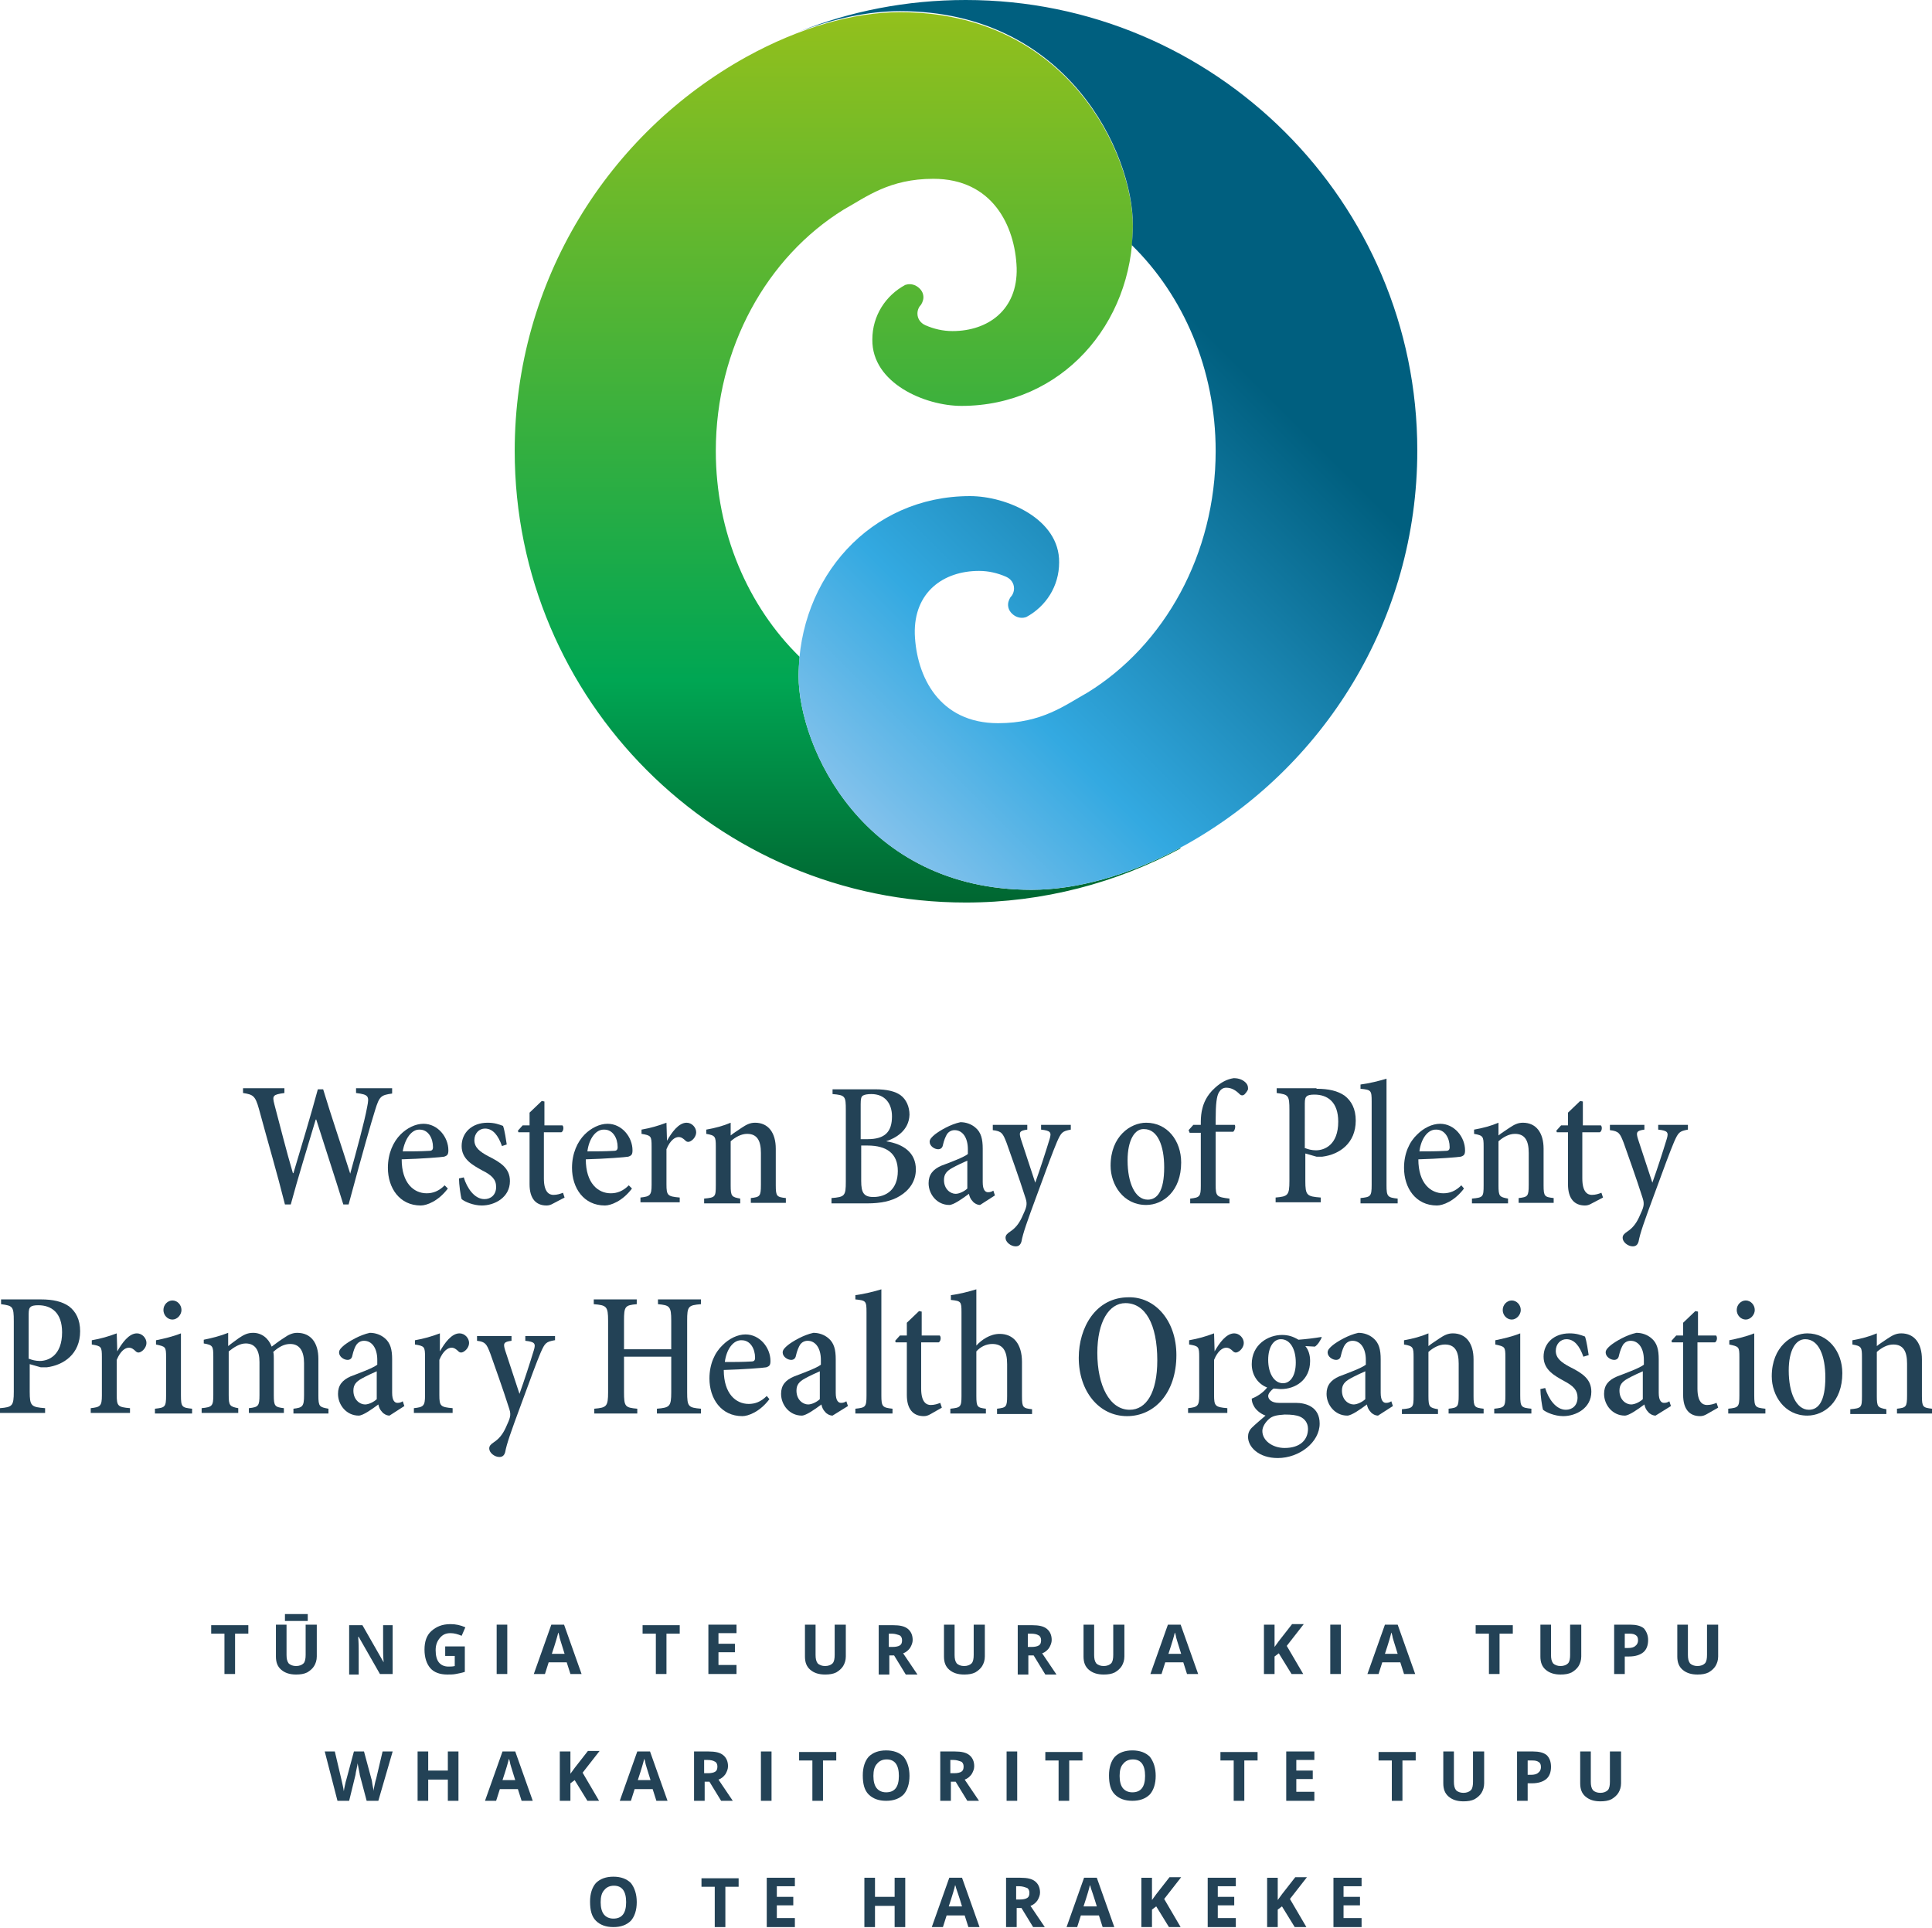 <?xml version="1.0" encoding="utf-8"?>
<!-- Generator: Adobe Illustrator 25.1.0, SVG Export Plug-In . SVG Version: 6.00 Build 0)  -->
<svg version="1.1" id="Layer_1" xmlns="http://www.w3.org/2000/svg" xmlns:xlink="http://www.w3.org/1999/xlink" x="0px" y="0px"
	 viewBox="0 0 364.1 363.3" style="enable-background:new 0 0 364.1 363.3;" xml:space="preserve">
<style type="text/css">
	.st0{fill:#234256;}
	.st1{fill:url(#SVGID_1_);}
	.st2{fill:url(#SVGID_2_);}
</style>
<g>
	<g>
		<path class="st0" d="M44.3,315.5h-2v-7.6h-2.5v-1.6h7v1.6h-2.5V315.5z"/>
		<path class="st0" d="M59.7,306.2v6c0,0.7-0.2,1.3-0.5,1.8s-0.8,0.9-1.3,1.2c-0.6,0.3-1.3,0.4-2.1,0.4c-1.2,0-2.1-0.3-2.8-0.9
			s-1-1.4-1-2.5v-6h2v5.7c0,0.7,0.1,1.2,0.4,1.6c0.3,0.3,0.8,0.5,1.4,0.5c0.6,0,1.1-0.2,1.4-0.5c0.3-0.3,0.4-0.9,0.4-1.6v-5.7H59.7z
			 M53.7,304.2H58v1.3h-4.3V304.2z"/>
		<path class="st0" d="M74.1,315.5h-2.5l-4-7h-0.1c0.1,1.2,0.1,2.1,0.1,2.7v4.4h-1.8v-9.3h2.5l4,7h0c-0.1-1.2-0.1-2.1-0.1-2.6v-4.4
			h1.8V315.5z"/>
		<path class="st0" d="M83.9,310.3h3.7v4.8c-0.6,0.2-1.2,0.3-1.7,0.4c-0.5,0.1-1.1,0.1-1.6,0.1c-1.4,0-2.5-0.4-3.2-1.2
			s-1.1-2-1.1-3.5c0-1.5,0.4-2.7,1.3-3.5c0.9-0.8,2-1.3,3.6-1.3c1,0,1.9,0.2,2.8,0.6l-0.7,1.6c-0.7-0.3-1.4-0.5-2.1-0.5
			c-0.9,0-1.5,0.3-2,0.9c-0.5,0.6-0.8,1.3-0.8,2.3c0,1,0.2,1.8,0.6,2.3c0.4,0.5,1,0.8,1.8,0.8c0.4,0,0.8,0,1.2-0.1v-1.9h-1.8V310.3z
			"/>
		<path class="st0" d="M93.6,315.5v-9.3h2v9.3H93.6z"/>
		<path class="st0" d="M107.5,315.5l-0.7-2.2h-3.4l-0.7,2.2h-2.1l3.3-9.3h2.4l3.3,9.3H107.5z M106.4,311.7c-0.6-2-1-3.1-1-3.4
			c-0.1-0.3-0.1-0.5-0.2-0.6c-0.1,0.5-0.5,1.9-1.2,4H106.4z"/>
		<path class="st0" d="M125.6,315.5h-2v-7.6h-2.5v-1.6h7v1.6h-2.5V315.5z"/>
		<path class="st0" d="M138.8,315.5h-5.3v-9.3h5.3v1.6h-3.4v2h3.1v1.6h-3.1v2.4h3.4V315.5z"/>
		<path class="st0" d="M159.4,306.2v6c0,0.7-0.2,1.3-0.5,1.8c-0.3,0.5-0.8,0.9-1.3,1.2c-0.6,0.3-1.3,0.4-2.1,0.4
			c-1.2,0-2.1-0.3-2.8-0.9s-1-1.4-1-2.5v-6h2v5.7c0,0.7,0.1,1.2,0.4,1.6c0.3,0.3,0.8,0.5,1.4,0.5c0.6,0,1.1-0.2,1.4-0.5
			c0.3-0.3,0.4-0.9,0.4-1.6v-5.7H159.4z"/>
		<path class="st0" d="M167.6,312v3.6h-2v-9.3h2.7c1.3,0,2.2,0.2,2.8,0.7c0.6,0.5,0.9,1.2,0.9,2.1c0,0.5-0.2,1-0.5,1.5
			c-0.3,0.4-0.7,0.8-1.3,1c1.4,2.1,2.3,3.4,2.7,4h-2.2l-2.2-3.6H167.6z M167.6,310.4h0.6c0.6,0,1.1-0.1,1.4-0.3
			c0.3-0.2,0.4-0.5,0.4-1c0-0.4-0.2-0.8-0.5-0.9s-0.8-0.3-1.4-0.3h-0.6V310.4z"/>
		<path class="st0" d="M185.6,306.2v6c0,0.7-0.2,1.3-0.5,1.8c-0.3,0.5-0.8,0.9-1.3,1.2c-0.6,0.3-1.3,0.4-2.1,0.4
			c-1.2,0-2.1-0.3-2.8-0.9s-1-1.4-1-2.5v-6h2v5.7c0,0.7,0.1,1.2,0.4,1.6c0.3,0.3,0.8,0.5,1.4,0.5c0.6,0,1.1-0.2,1.4-0.5
			c0.3-0.3,0.4-0.9,0.4-1.6v-5.7H185.6z"/>
		<path class="st0" d="M193.8,312v3.6h-2v-9.3h2.7c1.3,0,2.2,0.2,2.8,0.7c0.6,0.5,0.9,1.2,0.9,2.1c0,0.5-0.2,1-0.5,1.5
			c-0.3,0.4-0.7,0.8-1.3,1c1.4,2.1,2.3,3.4,2.7,4H197l-2.2-3.6H193.8z M193.8,310.4h0.6c0.6,0,1.1-0.1,1.4-0.3
			c0.3-0.2,0.4-0.5,0.4-1c0-0.4-0.2-0.8-0.5-0.9c-0.3-0.2-0.8-0.3-1.4-0.3h-0.6V310.4z"/>
		<path class="st0" d="M211.9,306.2v6c0,0.7-0.2,1.3-0.5,1.8s-0.8,0.9-1.3,1.2c-0.6,0.3-1.3,0.4-2.1,0.4c-1.2,0-2.1-0.3-2.8-0.9
			s-1-1.4-1-2.5v-6h2v5.7c0,0.7,0.1,1.2,0.4,1.6c0.3,0.3,0.8,0.5,1.4,0.5c0.6,0,1.1-0.2,1.4-0.5c0.3-0.3,0.4-0.9,0.4-1.6v-5.7H211.9
			z"/>
		<path class="st0" d="M223.7,315.5l-0.7-2.2h-3.4l-0.7,2.2h-2.1l3.3-9.3h2.4l3.3,9.3H223.7z M222.6,311.7c-0.6-2-1-3.1-1-3.4
			c-0.1-0.3-0.1-0.5-0.2-0.6c-0.1,0.5-0.5,1.9-1.2,4H222.6z"/>
		<path class="st0" d="M245.6,315.5h-2.2l-2.4-3.9l-0.8,0.6v3.3h-2v-9.3h2v4.2l0.8-1.1l2.5-3.2h2.2l-3.2,4.1L245.6,315.5z"/>
		<path class="st0" d="M250.7,315.5v-9.3h2v9.3H250.7z"/>
		<path class="st0" d="M264.6,315.5l-0.7-2.2h-3.4l-0.7,2.2h-2.1l3.3-9.3h2.4l3.3,9.3H264.6z M263.4,311.7c-0.6-2-1-3.1-1-3.4
			c-0.1-0.3-0.1-0.5-0.2-0.6c-0.1,0.5-0.5,1.9-1.2,4H263.4z"/>
		<path class="st0" d="M282.6,315.5h-2v-7.6h-2.5v-1.6h7v1.6h-2.5V315.5z"/>
		<path class="st0" d="M298,306.2v6c0,0.7-0.2,1.3-0.5,1.8c-0.3,0.5-0.8,0.9-1.3,1.2c-0.6,0.3-1.3,0.4-2.1,0.4
			c-1.2,0-2.1-0.3-2.8-0.9s-1-1.4-1-2.5v-6h2v5.7c0,0.7,0.1,1.2,0.4,1.6c0.3,0.3,0.8,0.5,1.4,0.5c0.6,0,1.1-0.2,1.4-0.5
			c0.3-0.3,0.4-0.9,0.4-1.6v-5.7H298z"/>
		<path class="st0" d="M310.6,309.1c0,1-0.3,1.8-0.9,2.3c-0.6,0.5-1.5,0.8-2.7,0.8h-0.8v3.3h-2v-9.3h3c1.1,0,2,0.2,2.6,0.7
			C310.3,307.5,310.6,308.2,310.6,309.1z M306.2,310.6h0.6c0.6,0,1.1-0.1,1.4-0.4c0.3-0.2,0.5-0.6,0.5-1c0-0.5-0.1-0.8-0.4-1
			c-0.3-0.2-0.6-0.3-1.2-0.3h-0.9V310.6z"/>
		<path class="st0" d="M323.8,306.2v6c0,0.7-0.2,1.3-0.5,1.8s-0.8,0.9-1.3,1.2c-0.6,0.3-1.3,0.4-2.1,0.4c-1.2,0-2.1-0.3-2.8-0.9
			s-1-1.4-1-2.5v-6h2v5.7c0,0.7,0.1,1.2,0.4,1.6c0.3,0.3,0.8,0.5,1.4,0.5c0.6,0,1.1-0.2,1.4-0.5c0.3-0.3,0.4-0.9,0.4-1.6v-5.7H323.8
			z"/>
	</g>
	<g>
		<path class="st0" d="M71.3,339.4h-2.2l-1.3-4.9c0-0.2-0.1-0.5-0.2-1.1s-0.2-0.9-0.2-1.1c0,0.2-0.1,0.6-0.2,1.1s-0.2,0.9-0.2,1.1
			l-1.2,4.9h-2.2l-2.4-9.3h1.9l1.2,5.1c0.2,0.9,0.4,1.7,0.5,2.4c0-0.2,0.1-0.6,0.2-1.1c0.1-0.5,0.2-0.9,0.3-1.2l1.4-5.2h1.9l1.4,5.2
			c0.1,0.2,0.1,0.6,0.2,1.1c0.1,0.5,0.2,0.9,0.2,1.2c0-0.3,0.1-0.7,0.2-1.2c0.1-0.5,0.2-0.9,0.3-1.2l1.2-5.1h1.9L71.3,339.4z"/>
		<path class="st0" d="M86.4,339.4h-2v-4h-3.7v4h-2v-9.3h2v3.6h3.7v-3.6h2V339.4z"/>
		<path class="st0" d="M98.3,339.4l-0.7-2.2h-3.4l-0.7,2.2h-2.1l3.3-9.3h2.4l3.3,9.3H98.3z M97.1,335.5c-0.6-2-1-3.1-1-3.4
			c-0.1-0.3-0.1-0.5-0.2-0.6c-0.1,0.5-0.5,1.9-1.2,4H97.1z"/>
		<path class="st0" d="M112.9,339.4h-2.2l-2.4-3.9l-0.8,0.6v3.3h-2v-9.3h2v4.2l0.8-1.1l2.5-3.2h2.2l-3.2,4.1L112.9,339.4z"/>
		<path class="st0" d="M123.7,339.4l-0.7-2.2h-3.4l-0.7,2.2h-2.1l3.3-9.3h2.4l3.3,9.3H123.7z M122.6,335.5c-0.6-2-1-3.1-1-3.4
			c-0.1-0.3-0.1-0.5-0.2-0.6c-0.1,0.5-0.5,1.9-1.2,4H122.6z"/>
		<path class="st0" d="M132.8,335.8v3.6h-2v-9.3h2.7c1.3,0,2.2,0.2,2.8,0.7c0.6,0.5,0.9,1.2,0.9,2.1c0,0.5-0.2,1-0.5,1.5
			c-0.3,0.4-0.7,0.8-1.3,1c1.4,2.1,2.3,3.4,2.7,4h-2.2l-2.2-3.6H132.8z M132.8,334.2h0.6c0.6,0,1.1-0.1,1.4-0.3
			c0.3-0.2,0.4-0.5,0.4-1c0-0.4-0.2-0.8-0.5-0.9c-0.3-0.2-0.8-0.3-1.4-0.3h-0.6V334.2z"/>
		<path class="st0" d="M143.4,339.4v-9.3h2v9.3H143.4z"/>
		<path class="st0" d="M155.1,339.4h-2v-7.6h-2.5v-1.6h7v1.6h-2.5V339.4z"/>
		<path class="st0" d="M171.4,334.7c0,1.5-0.4,2.7-1.1,3.5c-0.8,0.8-1.9,1.2-3.3,1.2s-2.5-0.4-3.3-1.2c-0.8-0.8-1.1-2-1.1-3.6
			c0-1.5,0.4-2.7,1.1-3.5c0.8-0.8,1.9-1.2,3.3-1.2c1.4,0,2.5,0.4,3.3,1.2C171,332,171.4,333.2,171.4,334.7z M164.6,334.7
			c0,1,0.2,1.8,0.6,2.3s1,0.8,1.8,0.8c1.6,0,2.4-1,2.4-3.1c0-2.1-0.8-3.1-2.3-3.1c-0.8,0-1.4,0.3-1.8,0.8
			C164.8,332.9,164.6,333.7,164.6,334.7z"/>
		<path class="st0" d="M179.2,335.8v3.6h-2v-9.3h2.7c1.3,0,2.2,0.2,2.8,0.7c0.6,0.5,0.9,1.2,0.9,2.1c0,0.5-0.2,1-0.5,1.5
			c-0.3,0.4-0.7,0.8-1.3,1c1.4,2.1,2.3,3.4,2.7,4h-2.2l-2.2-3.6H179.2z M179.2,334.2h0.6c0.6,0,1.1-0.1,1.4-0.3
			c0.3-0.2,0.4-0.5,0.4-1c0-0.4-0.2-0.8-0.5-0.9s-0.8-0.3-1.4-0.3h-0.6V334.2z"/>
		<path class="st0" d="M189.7,339.4v-9.3h2v9.3H189.7z"/>
		<path class="st0" d="M201.5,339.4h-2v-7.6H197v-1.6h7v1.6h-2.5V339.4z"/>
		<path class="st0" d="M217.8,334.7c0,1.5-0.4,2.7-1.1,3.5c-0.8,0.8-1.9,1.2-3.3,1.2s-2.5-0.4-3.3-1.2c-0.8-0.8-1.1-2-1.1-3.6
			c0-1.5,0.4-2.7,1.1-3.5c0.8-0.8,1.9-1.2,3.3-1.2c1.4,0,2.5,0.4,3.3,1.2C217.4,332,217.8,333.2,217.8,334.7z M211,334.7
			c0,1,0.2,1.8,0.6,2.3s1,0.8,1.8,0.8c1.6,0,2.4-1,2.4-3.1c0-2.1-0.8-3.1-2.3-3.1c-0.8,0-1.4,0.3-1.8,0.8
			C211.2,332.9,211,333.7,211,334.7z"/>
		<path class="st0" d="M234.5,339.4h-2v-7.6H230v-1.6h7v1.6h-2.5V339.4z"/>
		<path class="st0" d="M247.7,339.4h-5.3v-9.3h5.3v1.6h-3.4v2h3.1v1.6h-3.1v2.4h3.4V339.4z"/>
		<path class="st0" d="M264.3,339.4h-2v-7.6h-2.5v-1.6h7v1.6h-2.5V339.4z"/>
		<path class="st0" d="M279.7,330.1v6c0,0.7-0.2,1.3-0.5,1.8s-0.8,0.9-1.3,1.2c-0.6,0.3-1.3,0.4-2.1,0.4c-1.2,0-2.1-0.3-2.8-0.9
			s-1-1.4-1-2.5v-6h2v5.7c0,0.7,0.1,1.2,0.4,1.6c0.3,0.3,0.8,0.5,1.4,0.5c0.6,0,1.1-0.2,1.4-0.5c0.3-0.3,0.4-0.9,0.4-1.6v-5.7H279.7
			z"/>
		<path class="st0" d="M292.3,333c0,1-0.3,1.8-0.9,2.3c-0.6,0.5-1.5,0.8-2.7,0.8h-0.8v3.3h-2v-9.3h3c1.1,0,2,0.2,2.6,0.7
			C292,331.3,292.3,332,292.3,333z M287.9,334.5h0.6c0.6,0,1.1-0.1,1.4-0.4c0.3-0.2,0.5-0.6,0.5-1c0-0.5-0.1-0.8-0.4-1
			c-0.3-0.2-0.6-0.3-1.2-0.3h-0.9V334.5z"/>
		<path class="st0" d="M305.5,330.1v6c0,0.7-0.2,1.3-0.5,1.8s-0.8,0.9-1.3,1.2c-0.6,0.3-1.3,0.4-2.1,0.4c-1.2,0-2.1-0.3-2.8-0.9
			s-1-1.4-1-2.5v-6h2v5.7c0,0.7,0.1,1.2,0.4,1.6c0.3,0.3,0.8,0.5,1.4,0.5c0.6,0,1.1-0.2,1.4-0.5c0.3-0.3,0.4-0.9,0.4-1.6v-5.7H305.5
			z"/>
	</g>
	<g>
		<path class="st0" d="M120,358.5c0,1.5-0.4,2.7-1.1,3.5c-0.8,0.8-1.9,1.2-3.3,1.2s-2.5-0.4-3.3-1.2c-0.8-0.8-1.1-2-1.1-3.6
			c0-1.5,0.4-2.7,1.1-3.5c0.8-0.8,1.9-1.2,3.3-1.2c1.4,0,2.5,0.4,3.3,1.2C119.6,355.8,120,357,120,358.5z M113.2,358.5
			c0,1,0.2,1.8,0.6,2.3s1,0.8,1.8,0.8c1.6,0,2.4-1,2.4-3.1c0-2.1-0.8-3.1-2.3-3.1c-0.8,0-1.4,0.3-1.8,0.8
			C113.4,356.7,113.2,357.5,113.2,358.5z"/>
		<path class="st0" d="M136.7,363.2h-2v-7.6h-2.5v-1.6h7v1.6h-2.5V363.2z"/>
		<path class="st0" d="M149.8,363.2h-5.3v-9.3h5.3v1.6h-3.4v2h3.1v1.6h-3.1v2.4h3.4V363.2z"/>
		<path class="st0" d="M170.6,363.2h-2v-4h-3.7v4h-2v-9.3h2v3.6h3.7v-3.6h2V363.2z"/>
		<path class="st0" d="M182.5,363.2l-0.7-2.2h-3.4l-0.7,2.2h-2.1l3.3-9.3h2.4l3.3,9.3H182.5z M181.3,359.3c-0.6-2-1-3.1-1.1-3.4
			c-0.1-0.3-0.1-0.5-0.2-0.6c-0.1,0.5-0.5,1.9-1.2,4H181.3z"/>
		<path class="st0" d="M191.6,359.6v3.6h-2v-9.3h2.7c1.3,0,2.2,0.2,2.8,0.7c0.6,0.5,0.9,1.2,0.9,2.1c0,0.5-0.2,1-0.5,1.5
			c-0.3,0.4-0.7,0.8-1.3,1c1.4,2.1,2.3,3.4,2.7,4h-2.2l-2.2-3.6H191.6z M191.6,358h0.6c0.6,0,1.1-0.1,1.4-0.3c0.3-0.2,0.4-0.5,0.4-1
			c0-0.4-0.2-0.8-0.5-0.9s-0.8-0.3-1.4-0.3h-0.6V358z"/>
		<path class="st0" d="M207.8,363.2l-0.7-2.2h-3.4l-0.7,2.2H201l3.3-9.3h2.4l3.3,9.3H207.8z M206.7,359.3c-0.6-2-1-3.1-1.1-3.4
			c-0.1-0.3-0.1-0.5-0.2-0.6c-0.1,0.5-0.5,1.9-1.2,4H206.7z"/>
		<path class="st0" d="M222.5,363.2h-2.2l-2.4-3.9l-0.8,0.6v3.3h-2v-9.3h2v4.2l0.8-1.1l2.5-3.2h2.2l-3.2,4.1L222.5,363.2z"/>
		<path class="st0" d="M232.9,363.2h-5.3v-9.3h5.3v1.6h-3.4v2h3.1v1.6h-3.1v2.4h3.4V363.2z"/>
		<path class="st0" d="M246.2,363.2H244l-2.4-3.9l-0.8,0.6v3.3h-2v-9.3h2v4.2l0.8-1.1l2.5-3.2h2.2l-3.2,4.1L246.2,363.2z"/>
		<path class="st0" d="M256.6,363.2h-5.3v-9.3h5.3v1.6h-3.4v2h3.1v1.6h-3.1v2.4h3.4V363.2z"/>
	</g>
	<g>
		<linearGradient id="SVGID_1_" gradientUnits="userSpaceOnUse" x1="159.754" y1="170.079" x2="159.754" y2="2.149">
			<stop  offset="0" style="stop-color:#006631"/>
			<stop  offset="0.25" style="stop-color:#00A653"/>
			<stop  offset="1" style="stop-color:#93C01C"/>
		</linearGradient>
		<path class="st1" d="M182,170.1c14.6,0,28.4-3.7,40.5-10.2l-0.1-0.1c-9.7,5.2-19.5,7.9-28,7.9c-31.7,0-43.9-26.9-43.9-40.3
			c0-1.2,0.1-2.4,0.2-3.6c-9.7-9.5-15.8-23.4-15.8-38.8c0-19.5,9.7-36.6,24.1-45.5c4.3-2.4,8.6-5.8,16.9-5.8
			c11.1,0,15.4,8.8,15.7,16.8c0.2,7.9-5.4,11.9-12.1,11.9c-1.8,0-3.5-0.4-5.1-1.1c0,0,0,0,0,0c-0.9-0.4-1.5-1.2-1.5-2.2
			c0-0.7,0.3-1.3,0.7-1.7c0.3-0.5,0.5-1.1,0.4-1.7c-0.1-0.8-0.7-1.5-1.5-1.9c-0.7-0.3-1.3-0.3-1.9-0.1c0,0,0,0,0,0
			c-3.7,2-6.2,5.8-6.2,10.3c-0.1,8.2,9.9,12.5,16.8,12.5c18.8,0,32.3-15.4,32.3-33.9c0-13.4-12.1-40.3-43.9-40.3
			c-8.8,0-18.9,2.9-28.9,8.4C114.7,25.1,97,52.9,97,85C97,132,135.1,170.1,182,170.1z"/>
		<linearGradient id="SVGID_2_" gradientUnits="userSpaceOnUse" x1="139.757" y1="132.258" x2="244.626" y2="27.389">
			<stop  offset="0" style="stop-color:#84C2EC"/>
			<stop  offset="0.25" style="stop-color:#33A9E1"/>
			<stop  offset="0.75" style="stop-color:#005F7F"/>
		</linearGradient>
		<path class="st2" d="M182,0c-11.1,0-21.8,2.1-31.5,6c6.7-2.5,13.2-3.9,19.1-3.9c31.7,0,43.9,26.9,43.9,40.3c0,0,0,0.1,0,0.1
			c0,0,0,0.1,0,0.1c0,1.2-0.1,2.4-0.2,3.6c9.7,9.5,15.8,23.4,15.8,38.8c0,19.5-9.7,36.6-24.1,45.5c-4.3,2.4-8.6,5.8-16.9,5.8
			c-11.1,0-15.4-8.8-15.7-16.8c-0.2-7.9,5.4-11.9,12.1-11.9c1.8,0,3.5,0.4,5.1,1.1c0,0,0,0,0,0c0.9,0.4,1.5,1.2,1.5,2.2
			c0,0.7-0.3,1.3-0.7,1.7c-0.3,0.5-0.5,1.1-0.4,1.7c0.1,0.8,0.7,1.5,1.5,1.9c0.7,0.3,1.3,0.3,1.9,0.1c3.7-2,6.2-5.8,6.2-10.3
			c0.1-8.2-9.9-12.5-16.8-12.5c-18.8,0-32.3,15.4-32.3,33.9c0,13.4,12.1,40.3,43.9,40.3c8.8,0,18.9-2.9,28.9-8.4
			c26.1-14.5,43.8-42.4,43.8-74.4C267.1,38.1,229,0,182,0z"/>
	</g>
	<g>
		<path class="st0" d="M73.9,206.1c-2.1,0.3-2.4,0.5-3.2,3.1c-0.7,2.2-2.5,8.5-5,17.8h-1c-1.6-5.2-3.4-10.6-5.1-16h-0.1
			c-1.7,5.7-3.3,10.8-4.7,16h-1.1c-1.5-6-3.2-11.7-4.9-18c-0.7-2.5-1.1-2.7-3-3v-0.9h7.8v0.9c-2.2,0.3-2.3,0.5-1.9,2.1
			c1.2,4.5,2.2,8.6,3.5,13h0.1c1.6-5.4,3.2-10.6,4.6-15.8h1c1.6,5.3,3.4,10.5,5.1,15.9H66c1.1-4,2.7-9.8,3.2-12.6
			c0.4-2,0.3-2.3-2.1-2.6v-0.9h6.8V206.1z"/>
		<path class="st0" d="M84.4,224c-1.8,2.4-4,3.2-5.1,3.2c-4,0-6.2-3.3-6.2-7.1c0-2.7,1-4.9,2.4-6.3c1.2-1.2,2.8-2,4.3-2
			c2.7,0,4.7,2.5,4.7,5c0,0.8-0.2,1-0.8,1.2c-0.5,0.1-4.3,0.4-8,0.5c0,4.5,2.3,6.4,4.7,6.4c1.2,0,2.3-0.4,3.4-1.5L84.4,224z
			 M75.9,217c1.7,0,3.3,0,5-0.1c0.5,0,0.7-0.2,0.7-0.7c0-1.7-0.9-3.3-2.5-3.3C77.6,212.8,76.3,214.6,75.9,217z"/>
		<path class="st0" d="M94.6,216c-0.7-2-1.7-3.3-3.2-3.3c-1.1,0-2,0.9-2,2.2c0,1.4,1.1,2.2,2.6,3c2.4,1.2,4.1,2.3,4.1,4.7
			c0,3.1-2.9,4.6-5.3,4.6c-1.6,0-3.2-0.7-3.8-1.2c-0.2-0.6-0.5-2.8-0.5-3.9l0.9-0.2c0.6,2,2,4.1,3.9,4.1c1.2,0,2.2-0.8,2.2-2.3
			c0-1.4-0.8-2.2-2.6-3.1c-1.8-1-3.9-2.1-3.9-4.6c0-2.5,1.9-4.4,4.9-4.4c1.3,0,2.1,0.3,2.9,0.6c0.3,0.8,0.6,2.8,0.7,3.5L94.6,216z"
			/>
		<path class="st0" d="M104.3,226.8c-0.5,0.3-0.9,0.4-1.3,0.4c-2,0-3.2-1.3-3.2-4v-9.8h-2.1l-0.1-0.3l0.9-1h1.3v-2.4l2.3-2.2
			l0.5,0.1v4.5h3.4c0.3,0.3,0.2,1.1-0.2,1.3h-3.3v8.7c0,2.6,1,3.1,1.8,3.1c0.7,0,1.3-0.2,1.8-0.4l0.3,0.9L104.3,226.8z"/>
		<path class="st0" d="M119.1,224c-1.8,2.4-4,3.2-5.1,3.2c-4,0-6.2-3.3-6.2-7.1c0-2.7,1-4.9,2.4-6.3c1.2-1.2,2.8-2,4.3-2
			c2.7,0,4.7,2.5,4.7,5c0,0.8-0.2,1-0.8,1.2c-0.5,0.1-4.3,0.4-8,0.5c0,4.5,2.3,6.4,4.7,6.4c1.2,0,2.3-0.4,3.4-1.5L119.1,224z
			 M110.7,217c1.7,0,3.3,0,5-0.1c0.5,0,0.7-0.2,0.7-0.7c0-1.7-0.9-3.3-2.5-3.3C112.3,212.8,111,214.6,110.7,217z"/>
		<path class="st0" d="M125.7,215c0.9-1.6,2.2-3.4,3.7-3.4c1,0,1.8,0.9,1.8,1.8c0,0.7-0.5,1.4-1.1,1.7c-0.4,0.2-0.7,0.1-0.9-0.1
			c-0.4-0.4-0.8-0.7-1.3-0.7c-0.7,0-1.6,0.6-2.3,2.3v6.6c0,2.1,0.2,2.3,2.5,2.5v0.9h-7.4v-0.9c1.8-0.2,2.1-0.4,2.1-2.4v-7.2
			c0-2-0.1-2.1-1.9-2.4v-0.8c1.7-0.3,3.1-0.7,4.7-1.3L125.7,215L125.7,215z"/>
		<path class="st0" d="M141.5,226.7v-0.9c1.7-0.2,1.9-0.3,1.9-2.5v-6c0-2.3-0.7-3.6-2.6-3.6c-1.1,0-2.2,0.6-3.1,1.4v8.3
			c0,2.1,0.2,2.2,1.8,2.5v0.9h-6.8v-0.9c2.1-0.2,2.2-0.3,2.2-2.5v-7.3c0-1.9-0.1-2.1-1.8-2.4v-0.8c1.7-0.3,3.2-0.7,4.6-1.3v2.4
			c0.6-0.5,1.3-0.9,2-1.4c0.9-0.6,1.6-1,2.6-1c2.5,0,3.9,1.9,3.9,4.9v6.9c0,2.1,0.2,2.2,1.9,2.4v0.9H141.5z"/>
		<path class="st0" d="M167,215.1c3.2,0.5,5.6,2.1,5.6,5.3c0,2.2-1.2,3.9-3,5c-1.6,1-3.7,1.4-6.1,1.4h-6.8v-1
			c2.5-0.2,2.7-0.4,2.7-3.1v-13.5c0-2.6-0.1-2.8-2.5-3v-0.9h8c2.3,0,3.8,0.4,4.8,1.1c1.1,0.8,1.7,2.2,1.7,3.7
			C171.3,213.1,168.8,214.5,167,215.1L167,215.1z M163.5,214.7c3.3,0,4.6-1.4,4.6-4.3c0-2.4-1.3-4.2-3.9-4.2c-0.7,0-1.3,0.1-1.6,0.3
			c-0.3,0.2-0.4,0.6-0.4,1.6v6.6H163.5z M162.3,222.6c0,2.2,0.5,3,2.3,3c2.4,0,4.6-1.4,4.6-4.9c0-3.3-2.1-4.8-5.7-4.8h-1.2V222.6z"
			/>
		<path class="st0" d="M184.7,227.1c-0.5,0-1.1-0.3-1.4-0.7c-0.4-0.4-0.6-0.9-0.7-1.4c-1.2,0.9-2.9,2.1-3.7,2.1
			c-2.3,0-3.9-2-3.9-4.1c0-1.6,0.8-2.6,2.4-3.3c1.6-0.6,4.3-1.6,5-2.2v-0.9c0-2.2-1-3.6-2.5-3.6c-0.6,0-1.1,0.3-1.4,0.7
			c-0.3,0.5-0.6,1.2-0.8,2.1c-0.1,0.6-0.5,0.8-0.9,0.8c-0.7,0-1.6-0.6-1.6-1.4c0-0.5,0.4-0.9,1-1.4c0.9-0.7,2.9-1.9,4.8-2.3
			c1.1,0,2.1,0.4,2.8,1c1.1,0.9,1.4,2.2,1.4,4v6.3c0,1.5,0.5,1.9,1,1.9c0.4,0,0.7-0.1,1-0.3l0.3,0.9L184.7,227.1z M182.4,218.7
			c-0.7,0.3-2.2,1-2.9,1.4c-1.1,0.6-1.6,1.2-1.6,2.3c0,1.7,1.2,2.6,2.2,2.6c0.7,0,1.7-0.5,2.2-1V218.7z"/>
		<path class="st0" d="M201.8,212.9c-1.6,0.3-1.8,0.5-2.6,2.3c-0.8,1.9-1.8,4.6-3.7,9.8c-2,5.4-2.7,7.4-3,9
			c-0.2,0.7-0.6,0.9-1.1,0.9c-0.9,0-1.9-0.8-1.9-1.6c0-0.5,0.3-0.8,0.9-1.2c0.9-0.6,1.6-1.4,2.2-2.7c0.4-0.9,0.7-1.5,0.8-2
			c0.1-0.4,0.1-0.9-0.1-1.5c-1.3-4.1-2.8-8.2-3.6-10.5c-0.7-1.8-0.9-2.2-2.6-2.4V212h6.5v0.9c-1.5,0.2-1.6,0.5-1.2,1.8l2.7,8.2
			c0.9-2.5,2-5.9,2.7-8.2c0.4-1.3,0.2-1.6-1.6-1.8V212h5.6V212.9z"/>
		<path class="st0" d="M222.6,219.1c0,5.4-3.4,8-6.6,8c-4.3,0-6.7-3.8-6.7-7.4c0-5.6,3.8-8.1,6.7-8.1
			C220,211.6,222.6,215,222.6,219.1z M212.5,218.7c0,4.2,1.4,7.4,3.8,7.4c1.8,0,3.1-1.6,3.1-6.1c0-4-1.2-7.2-3.8-7.2
			C213.9,212.7,212.5,214.8,212.5,218.7z"/>
		<path class="st0" d="M226.3,212v-0.6c0-0.8,0.1-1.8,0.3-2.5c0.2-0.8,0.7-2.4,2.4-3.9c1.1-1,2.2-1.6,3.5-1.8c1.1,0,1.9,0.4,2.4,1
			c0.3,0.4,0.3,0.7,0.3,1.1c-0.1,0.3-0.4,0.7-0.7,1c-0.3,0.2-0.6,0.2-0.9-0.1c-0.7-0.7-1.5-1.2-2.5-1.2c-0.7,0-1.1,0.4-1.4,0.9
			c-0.4,0.7-0.6,2.1-0.6,5.1v1h3.6c0.2,0.3,0,1.1-0.3,1.3h-3.3v10c0,2.2,0.2,2.3,2.6,2.6v0.9h-7.4v-0.9c1.8-0.2,2-0.4,2-2.4v-10
			h-2.1L224,213l0.9-1H226.3z"/>
		<path class="st0" d="M248.1,205.2c2.3,0,4,0.4,5.3,1.3c1.3,1,2.1,2.5,2.1,4.7c0,4.3-3.1,6.4-6.3,6.8c-0.4,0-0.8,0-1.1,0l-2.1-0.6
			v5.2c0,2.7,0.3,2.9,2.9,3.1v0.9h-8.5v-0.9c2.3-0.2,2.6-0.4,2.6-3.1v-13.4c0-2.8-0.2-2.9-2.4-3.2v-0.9H248.1z M246,216.4
			c0.5,0.2,1.2,0.4,2,0.4c1.6,0,4.2-1,4.2-5.4c0-3.7-2-5.1-4.5-5.1c-0.7,0-1.2,0.1-1.4,0.3c-0.3,0.2-0.4,0.6-0.4,1.4V216.4z"/>
		<path class="st0" d="M256.4,226.7v-0.9c1.9-0.2,2.1-0.3,2.1-2.5v-15.7c0-2.1-0.1-2.2-2.1-2.4v-0.8c1.6-0.2,3.6-0.7,4.9-1.1v20.1
			c0,2.1,0.2,2.3,2.1,2.5v0.9H256.4z"/>
		<path class="st0" d="M275.9,224c-1.8,2.4-4,3.2-5.1,3.2c-4,0-6.2-3.3-6.2-7.1c0-2.7,1-4.9,2.5-6.3c1.2-1.2,2.8-2,4.3-2
			c2.7,0,4.7,2.5,4.7,5c0,0.8-0.2,1-0.8,1.2c-0.5,0.1-4.3,0.4-8,0.5c0,4.5,2.3,6.4,4.7,6.4c1.2,0,2.3-0.4,3.4-1.5L275.9,224z
			 M267.5,217c1.7,0,3.3,0,5-0.1c0.5,0,0.7-0.2,0.7-0.7c0-1.7-0.9-3.3-2.5-3.3C269.1,212.8,267.8,214.6,267.5,217z"/>
		<path class="st0" d="M286.2,226.7v-0.9c1.7-0.2,1.9-0.3,1.9-2.5v-6c0-2.3-0.7-3.6-2.6-3.6c-1.1,0-2.2,0.6-3.1,1.4v8.3
			c0,2.1,0.2,2.2,1.8,2.5v0.9h-6.8v-0.9c2.1-0.2,2.2-0.3,2.2-2.5v-7.3c0-1.9-0.1-2.1-1.8-2.4v-0.8c1.7-0.3,3.2-0.7,4.6-1.3v2.4
			c0.6-0.5,1.3-0.9,2-1.4c0.9-0.6,1.6-1,2.6-1c2.5,0,3.9,1.9,3.9,4.9v6.9c0,2.1,0.2,2.2,1.9,2.4v0.9H286.2z"/>
		<path class="st0" d="M300,226.8c-0.5,0.3-0.9,0.4-1.3,0.4c-2,0-3.2-1.3-3.2-4v-9.8h-2.1l-0.1-0.3l0.9-1h1.3v-2.4l2.3-2.2l0.5,0.1
			v4.5h3.4c0.3,0.3,0.2,1.1-0.2,1.3h-3.3v8.7c0,2.6,1,3.1,1.8,3.1c0.7,0,1.3-0.2,1.8-0.4l0.3,0.9L300,226.8z"/>
		<path class="st0" d="M318.1,212.9c-1.6,0.3-1.8,0.5-2.6,2.3c-0.8,1.9-1.8,4.6-3.7,9.8c-2,5.4-2.7,7.4-3,9
			c-0.2,0.7-0.6,0.9-1.1,0.9c-0.9,0-1.9-0.8-1.9-1.6c0-0.5,0.3-0.8,0.9-1.2c0.9-0.6,1.6-1.4,2.2-2.7c0.4-0.9,0.7-1.5,0.8-2
			c0.1-0.4,0.1-0.9-0.1-1.5c-1.3-4.1-2.8-8.2-3.6-10.5c-0.7-1.8-0.9-2.2-2.6-2.4V212h6.5v0.9c-1.5,0.2-1.6,0.5-1.2,1.8l2.7,8.2
			c0.9-2.5,2-5.9,2.7-8.2c0.4-1.3,0.2-1.6-1.6-1.8V212h5.6V212.9z"/>
	</g>
	<g>
		<path class="st0" d="M7.7,244.9c2.3,0,4,0.4,5.3,1.3c1.3,1,2.1,2.5,2.1,4.7c0,4.3-3.1,6.4-6.3,6.8c-0.4,0-0.8,0-1.1,0l-2.1-0.6
			v5.2c0,2.7,0.3,2.9,2.9,3.1v0.9H0v-0.9c2.3-0.2,2.6-0.4,2.6-3.1V249c0-2.8-0.2-2.9-2.4-3.2v-0.9H7.7z M5.5,256.1
			c0.5,0.2,1.2,0.4,2,0.4c1.6,0,4.2-1,4.2-5.4c0-3.7-2-5.1-4.5-5.1c-0.7,0-1.2,0.1-1.4,0.3c-0.3,0.2-0.4,0.6-0.4,1.4V256.1z"/>
		<path class="st0" d="M22.1,254.7c0.9-1.6,2.2-3.4,3.7-3.4c1,0,1.8,0.9,1.8,1.8c0,0.7-0.5,1.4-1.1,1.7c-0.4,0.2-0.7,0.1-0.9-0.1
			c-0.4-0.4-0.8-0.7-1.3-0.7c-0.7,0-1.6,0.6-2.3,2.3v6.6c0,2.1,0.2,2.3,2.5,2.5v0.9h-7.4v-0.9c1.8-0.2,2.1-0.4,2.1-2.4v-7.2
			c0-2-0.1-2.1-1.9-2.4v-0.8c1.7-0.3,3.1-0.7,4.7-1.3L22.1,254.7L22.1,254.7z"/>
		<path class="st0" d="M29.2,266.4v-0.9c1.9-0.2,2.1-0.3,2.1-2.5v-7.2c0-2-0.1-2-1.9-2.4v-0.8c1.5-0.3,3.2-0.7,4.7-1.3V263
			c0,2.2,0.2,2.3,2.1,2.5v0.9H29.2z M30.8,246.9c0-1,0.8-1.8,1.7-1.8s1.7,0.8,1.7,1.8c0,0.9-0.8,1.8-1.7,1.8
			C31.6,248.7,30.8,247.9,30.8,246.9z"/>
		<path class="st0" d="M55.3,266.4v-0.9c1.7-0.2,2-0.4,2-2.5v-6.1c0-2.2-0.8-3.6-2.6-3.6c-1.1,0-2.1,0.5-3.2,1.5
			c0.1,0.4,0.1,0.8,0.1,1.3v6.9c0,2,0.2,2.2,1.9,2.4v0.9h-6.6v-0.9c1.8-0.2,2-0.4,2-2.5v-6.2c0-2.2-0.8-3.5-2.6-3.5
			c-1.1,0-2.2,0.7-3.2,1.5v8.2c0,2,0.2,2.2,1.8,2.5v0.9H38v-0.9c2-0.2,2.2-0.4,2.2-2.5v-7.2c0-2-0.1-2.2-1.8-2.5v-0.7
			c1.5-0.3,3.1-0.7,4.6-1.3v2.5c0.6-0.5,1.2-0.9,2-1.5c0.9-0.6,1.6-1,2.7-1c1.6,0,2.9,1,3.5,2.6c0.8-0.6,1.6-1.2,2.4-1.7
			c0.7-0.5,1.5-0.9,2.4-0.9c2.6,0,4,1.9,4,4.9v6.9c0,2.1,0.2,2.2,1.9,2.5v0.9H55.3z"/>
		<path class="st0" d="M73.4,266.8c-0.5,0-1.1-0.3-1.4-0.7c-0.4-0.4-0.6-0.9-0.7-1.4c-1.2,0.9-2.9,2.1-3.7,2.1c-2.3,0-3.9-2-3.9-4.1
			c0-1.6,0.8-2.6,2.4-3.3c1.6-0.6,4.3-1.6,5-2.2v-0.9c0-2.2-1-3.6-2.5-3.6c-0.6,0-1.1,0.3-1.4,0.7s-0.6,1.2-0.8,2.1
			c-0.1,0.6-0.5,0.8-0.9,0.8c-0.7,0-1.6-0.6-1.6-1.4c0-0.5,0.4-0.9,1-1.4c0.9-0.7,2.9-1.9,4.8-2.3c1.1,0,2.1,0.4,2.8,1
			c1.1,0.9,1.4,2.2,1.4,4v6.3c0,1.5,0.5,1.9,1,1.9c0.4,0,0.7-0.1,1-0.3l0.3,0.9L73.4,266.8z M71.1,258.4c-0.7,0.3-2.2,1-2.9,1.4
			c-1.1,0.6-1.6,1.2-1.6,2.3c0,1.7,1.2,2.6,2.2,2.6c0.7,0,1.7-0.5,2.2-1V258.4z"/>
		<path class="st0" d="M82.9,254.7c0.9-1.6,2.2-3.4,3.7-3.4c1,0,1.8,0.9,1.8,1.8c0,0.7-0.5,1.4-1.1,1.7c-0.4,0.2-0.7,0.1-0.9-0.1
			c-0.4-0.4-0.8-0.7-1.3-0.7c-0.7,0-1.6,0.6-2.3,2.3v6.6c0,2.1,0.2,2.3,2.5,2.5v0.9H78v-0.9c1.8-0.2,2.1-0.4,2.1-2.4v-7.2
			c0-2-0.1-2.1-1.9-2.4v-0.8c1.7-0.3,3.1-0.7,4.7-1.3L82.9,254.7L82.9,254.7z"/>
		<path class="st0" d="M104.5,252.6c-1.6,0.3-1.8,0.5-2.6,2.3c-0.8,1.9-1.8,4.6-3.7,9.8c-2,5.4-2.7,7.4-3,9
			c-0.2,0.7-0.6,0.9-1.1,0.9c-0.9,0-1.9-0.8-1.9-1.6c0-0.5,0.3-0.8,0.9-1.2c0.9-0.6,1.6-1.4,2.2-2.7c0.4-0.9,0.7-1.5,0.8-2
			c0.1-0.4,0.1-0.9-0.1-1.5c-1.3-4.1-2.8-8.2-3.6-10.5c-0.7-1.8-0.9-2.2-2.5-2.4v-0.9h6.5v0.9c-1.5,0.2-1.6,0.5-1.2,1.8l2.7,8.2
			c0.9-2.5,2-5.9,2.7-8.2c0.4-1.3,0.2-1.6-1.6-1.8v-0.9h5.6V252.6z"/>
		<path class="st0" d="M132.1,245.8c-2.4,0.2-2.6,0.4-2.6,3.1v13.5c0,2.7,0.2,2.9,2.6,3.1v0.9h-8.3v-0.9c2.4-0.2,2.7-0.4,2.7-3.1
			v-6.7h-8.9v6.7c0,2.7,0.2,2.9,2.5,3.1v0.9H112v-0.9c2.3-0.2,2.6-0.4,2.6-3.1v-13.5c0-2.7-0.3-2.9-2.7-3.1v-0.9h8.1v0.9
			c-2.2,0.2-2.4,0.4-2.4,3.1v5.4h8.9v-5.4c0-2.7-0.3-2.9-2.5-3.1v-0.9h8.1V245.8z"/>
		<path class="st0" d="M145,263.7c-1.8,2.4-4,3.2-5.1,3.2c-4,0-6.2-3.3-6.2-7.1c0-2.7,1-4.9,2.5-6.3c1.2-1.2,2.8-2,4.3-2
			c2.7,0,4.7,2.5,4.7,5c0,0.8-0.2,1-0.8,1.2c-0.5,0.1-4.3,0.4-8,0.5c0,4.5,2.3,6.4,4.7,6.4c1.2,0,2.3-0.4,3.4-1.5L145,263.7z
			 M136.6,256.7c1.7,0,3.3,0,5-0.1c0.5,0,0.7-0.2,0.7-0.7c0-1.7-0.9-3.3-2.5-3.3C138.2,252.5,136.9,254.3,136.6,256.7z"/>
		<path class="st0" d="M156.9,266.8c-0.5,0-1.1-0.3-1.4-0.7c-0.4-0.4-0.6-0.9-0.7-1.4c-1.2,0.9-2.9,2.1-3.7,2.1
			c-2.3,0-3.9-2-3.9-4.1c0-1.6,0.8-2.6,2.5-3.3c1.6-0.6,4.3-1.6,5-2.2v-0.9c0-2.2-1-3.6-2.5-3.6c-0.6,0-1.1,0.3-1.4,0.7
			c-0.3,0.5-0.6,1.2-0.8,2.1c-0.1,0.6-0.5,0.8-0.9,0.8c-0.7,0-1.6-0.6-1.6-1.4c0-0.5,0.4-0.9,1-1.4c0.9-0.7,2.9-1.9,4.8-2.3
			c1.1,0,2.1,0.4,2.8,1c1.1,0.9,1.4,2.2,1.4,4v6.3c0,1.5,0.5,1.9,1,1.9c0.4,0,0.7-0.1,1-0.3l0.3,0.9L156.9,266.8z M154.6,258.4
			c-0.7,0.3-2.2,1-2.9,1.4c-1.1,0.6-1.6,1.2-1.6,2.3c0,1.7,1.2,2.6,2.2,2.6c0.7,0,1.7-0.5,2.2-1V258.4z"/>
		<path class="st0" d="M161.2,266.4v-0.9c1.9-0.2,2.1-0.3,2.1-2.5v-15.7c0-2.1-0.1-2.2-2.1-2.4v-0.8c1.6-0.2,3.6-0.7,4.9-1.1V263
			c0,2.1,0.2,2.3,2.1,2.5v0.9H161.2z"/>
		<path class="st0" d="M175.4,266.5c-0.5,0.3-0.9,0.4-1.3,0.4c-2,0-3.2-1.3-3.2-4V253h-2.1l-0.1-0.3l0.9-1h1.3v-2.4l2.3-2.2l0.5,0.1
			v4.5h3.4c0.3,0.3,0.2,1.1-0.2,1.3h-3.3v8.7c0,2.6,1,3.1,1.8,3.1c0.7,0,1.3-0.2,1.8-0.4l0.3,0.9L175.4,266.5z"/>
		<path class="st0" d="M187.9,266.4v-0.9c1.7-0.2,1.9-0.3,1.9-2.4v-6c0-2.5-0.8-3.8-2.8-3.8c-1.1,0-2.2,0.5-3,1.4v8.4
			c0,2.1,0.2,2.2,1.8,2.4v0.9h-6.7v-0.9c1.9-0.2,2.1-0.3,2.1-2.4v-15.8c0-2-0.1-2.1-2-2.3v-0.9c1.6-0.2,3.5-0.7,4.8-1.1v10.6
			c1-1.1,2.6-2.2,4.4-2.2c2.6,0,4.2,1.9,4.2,5.3v6.5c0,2.1,0.2,2.2,1.9,2.4v0.9H187.9z"/>
		<path class="st0" d="M221.7,255.4c0,7.1-4.1,11.5-9.3,11.5c-5.3,0-9.1-4.7-9.1-11c0-5.7,3.2-11.4,9.4-11.4
			C217.6,244.4,221.7,248.8,221.7,255.4z M206.8,255c0,6.1,2.3,10.7,6.1,10.7c3.1,0,5.2-3.2,5.2-9.3c0-6.9-2.3-10.8-6-10.8
			C209,245.6,206.8,249.1,206.8,255z"/>
		<path class="st0" d="M228.9,254.7c0.9-1.6,2.2-3.4,3.7-3.4c1,0,1.8,0.9,1.8,1.8c0,0.7-0.5,1.4-1.1,1.7c-0.4,0.2-0.7,0.1-0.9-0.1
			c-0.4-0.4-0.8-0.7-1.3-0.7c-0.7,0-1.6,0.6-2.3,2.3v6.6c0,2.1,0.2,2.3,2.5,2.5v0.9h-7.4v-0.9c1.8-0.2,2.1-0.4,2.1-2.4v-7.2
			c0-2-0.1-2.1-1.9-2.4v-0.8c1.7-0.3,3.1-0.7,4.7-1.3L228.9,254.7L228.9,254.7z"/>
		<path class="st0" d="M249.1,252c-0.2,0.6-0.8,1.5-1.3,1.8l-1.8-0.1c0.6,0.7,0.9,1.7,0.9,2.8c0,3.6-2.8,5.3-5.5,5.3
			c-0.4,0-0.9-0.1-1.4-0.1c-0.4,0.3-1,0.9-1,1.4c0,0.6,0.6,1.3,2,1.3c1.1,0,2.2,0,3.2,0c2,0,4.5,0.8,4.5,3.9c0,3.5-3.8,6.5-7.9,6.5
			c-3.6,0-5.6-2.1-5.6-4c0-0.6,0.2-1.2,0.7-1.7c0.6-0.6,1.9-1.7,2.6-2.3c-1.1-0.4-1.9-1.2-2.2-1.8c-0.3-0.5-0.4-1-0.4-1.4
			c1.3-0.5,2.4-1.4,2.9-2.1c-1.6-0.6-2.9-2.2-2.9-4.4c0-3.7,3.1-5.5,5.7-5.5c1.2,0,2.1,0.3,3.1,0.9c1.4-0.1,3-0.3,4.2-0.5L249.1,252
			z M239.2,267.4c-0.7,0.6-1.3,1.5-1.3,2.3c0,1.8,1.9,3.2,4.2,3.2c3,0,4.4-1.6,4.4-3.6c0-1.1-0.6-1.9-1.5-2.3
			c-0.7-0.3-1.6-0.4-2.9-0.4C240.5,266.7,239.8,266.9,239.2,267.4z M239,256.3c0,2.5,1.1,4.4,2.8,4.4c1.3,0,2.4-1.3,2.4-3.9
			c0-2.6-1.1-4.4-2.8-4.4C240,252.4,239,253.9,239,256.3z"/>
		<path class="st0" d="M259.7,266.8c-0.5,0-1.1-0.3-1.4-0.7c-0.4-0.4-0.6-0.9-0.7-1.4c-1.2,0.9-2.9,2.1-3.7,2.1
			c-2.3,0-3.9-2-3.9-4.1c0-1.6,0.8-2.6,2.4-3.3c1.6-0.6,4.3-1.6,5-2.2v-0.9c0-2.2-1-3.6-2.5-3.6c-0.6,0-1.1,0.3-1.4,0.7
			s-0.6,1.2-0.8,2.1c-0.1,0.6-0.5,0.8-0.9,0.8c-0.7,0-1.6-0.6-1.6-1.4c0-0.5,0.4-0.9,1-1.4c0.9-0.7,2.9-1.9,4.8-2.3
			c1.1,0,2.1,0.4,2.8,1c1.1,0.9,1.4,2.2,1.4,4v6.3c0,1.5,0.5,1.9,1,1.9c0.4,0,0.7-0.1,1-0.3l0.3,0.9L259.7,266.8z M257.4,258.4
			c-0.7,0.3-2.2,1-2.9,1.4c-1.1,0.6-1.6,1.2-1.6,2.3c0,1.7,1.2,2.6,2.2,2.6c0.7,0,1.7-0.5,2.2-1V258.4z"/>
		<path class="st0" d="M273,266.4v-0.9c1.7-0.2,1.9-0.3,1.9-2.5v-6c0-2.3-0.7-3.6-2.6-3.6c-1.1,0-2.2,0.6-3.1,1.4v8.3
			c0,2.1,0.2,2.2,1.8,2.5v0.9h-6.8v-0.9c2.1-0.2,2.2-0.3,2.2-2.5v-7.3c0-1.9-0.1-2.1-1.8-2.4v-0.8c1.7-0.3,3.2-0.7,4.6-1.3v2.4
			c0.6-0.5,1.3-0.9,2-1.4c0.9-0.6,1.6-1,2.6-1c2.5,0,3.9,1.9,3.9,4.9v6.9c0,2.1,0.2,2.2,1.9,2.4v0.9H273z"/>
		<path class="st0" d="M281.6,266.4v-0.9c1.9-0.2,2.1-0.3,2.1-2.5v-7.2c0-2-0.1-2-1.9-2.4v-0.8c1.5-0.3,3.2-0.7,4.7-1.3V263
			c0,2.2,0.2,2.3,2.1,2.5v0.9H281.6z M283.2,246.9c0-1,0.8-1.8,1.7-1.8s1.7,0.8,1.7,1.8c0,0.9-0.8,1.8-1.7,1.8
			C284,248.7,283.2,247.9,283.2,246.9z"/>
		<path class="st0" d="M298.4,255.7c-0.7-2-1.7-3.3-3.2-3.3c-1.1,0-2,0.9-2,2.2c0,1.4,1.1,2.2,2.6,3c2.4,1.2,4.1,2.3,4.1,4.7
			c0,3.1-2.9,4.6-5.3,4.6c-1.6,0-3.2-0.7-3.8-1.2c-0.2-0.6-0.5-2.8-0.5-3.9l0.9-0.2c0.6,2,2,4.1,3.9,4.1c1.2,0,2.2-0.8,2.2-2.3
			c0-1.4-0.8-2.2-2.5-3.1c-1.8-1-3.9-2.1-3.9-4.6c0-2.5,1.9-4.4,4.9-4.4c1.3,0,2.1,0.3,2.9,0.6c0.3,0.8,0.6,2.8,0.7,3.5L298.4,255.7
			z"/>
		<path class="st0" d="M312,266.8c-0.5,0-1.1-0.3-1.4-0.7c-0.4-0.4-0.6-0.9-0.7-1.4c-1.2,0.9-2.9,2.1-3.7,2.1c-2.3,0-3.9-2-3.9-4.1
			c0-1.6,0.8-2.6,2.5-3.3c1.6-0.6,4.3-1.6,5-2.2v-0.9c0-2.2-1-3.6-2.5-3.6c-0.6,0-1.1,0.3-1.4,0.7c-0.3,0.5-0.6,1.2-0.8,2.1
			c-0.1,0.6-0.5,0.8-0.9,0.8c-0.7,0-1.6-0.6-1.6-1.4c0-0.5,0.4-0.9,1-1.4c0.9-0.7,2.9-1.9,4.8-2.3c1.1,0,2.1,0.4,2.8,1
			c1.1,0.9,1.4,2.2,1.4,4v6.3c0,1.5,0.5,1.9,1,1.9c0.4,0,0.7-0.1,1-0.3l0.3,0.9L312,266.8z M309.7,258.4c-0.7,0.3-2.2,1-2.9,1.4
			c-1.1,0.6-1.6,1.2-1.6,2.3c0,1.7,1.2,2.6,2.2,2.6c0.7,0,1.7-0.5,2.2-1V258.4z"/>
		<path class="st0" d="M321.7,266.5c-0.5,0.3-0.9,0.4-1.3,0.4c-2,0-3.2-1.3-3.2-4V253h-2.1l-0.1-0.3l0.9-1h1.3v-2.4l2.3-2.2l0.5,0.1
			v4.5h3.4c0.3,0.3,0.2,1.1-0.2,1.3h-3.3v8.7c0,2.6,1,3.1,1.8,3.1c0.7,0,1.3-0.2,1.8-0.4l0.3,0.9L321.7,266.5z"/>
		<path class="st0" d="M325.7,266.4v-0.9c1.9-0.2,2.1-0.3,2.1-2.5v-7.2c0-2-0.1-2-1.9-2.4v-0.8c1.5-0.3,3.2-0.7,4.7-1.3V263
			c0,2.2,0.2,2.3,2.1,2.5v0.9H325.7z M327.3,246.9c0-1,0.8-1.8,1.7-1.8s1.7,0.8,1.7,1.8c0,0.9-0.8,1.8-1.7,1.8
			C328.1,248.7,327.3,247.9,327.3,246.9z"/>
		<path class="st0" d="M347.2,258.8c0,5.4-3.4,8-6.6,8c-4.3,0-6.7-3.8-6.7-7.4c0-5.6,3.8-8.1,6.7-8.1
			C344.5,251.3,347.2,254.7,347.2,258.8z M337.1,258.3c0,4.2,1.4,7.4,3.8,7.4c1.8,0,3.1-1.6,3.1-6.1c0-4-1.2-7.2-3.8-7.2
			C338.4,252.4,337.1,254.5,337.1,258.3z"/>
		<path class="st0" d="M357.5,266.4v-0.9c1.7-0.2,1.9-0.3,1.9-2.5v-6c0-2.3-0.7-3.6-2.6-3.6c-1.1,0-2.2,0.6-3.1,1.4v8.3
			c0,2.1,0.2,2.2,1.8,2.5v0.9h-6.8v-0.9c2.1-0.2,2.2-0.3,2.2-2.5v-7.3c0-1.9-0.1-2.1-1.8-2.4v-0.8c1.7-0.3,3.2-0.7,4.6-1.3v2.4
			c0.6-0.5,1.3-0.9,2-1.4c0.9-0.6,1.6-1,2.6-1c2.5,0,3.9,1.9,3.9,4.9v6.9c0,2.1,0.2,2.2,1.9,2.4v0.9H357.5z"/>
	</g>
</g>
</svg>
